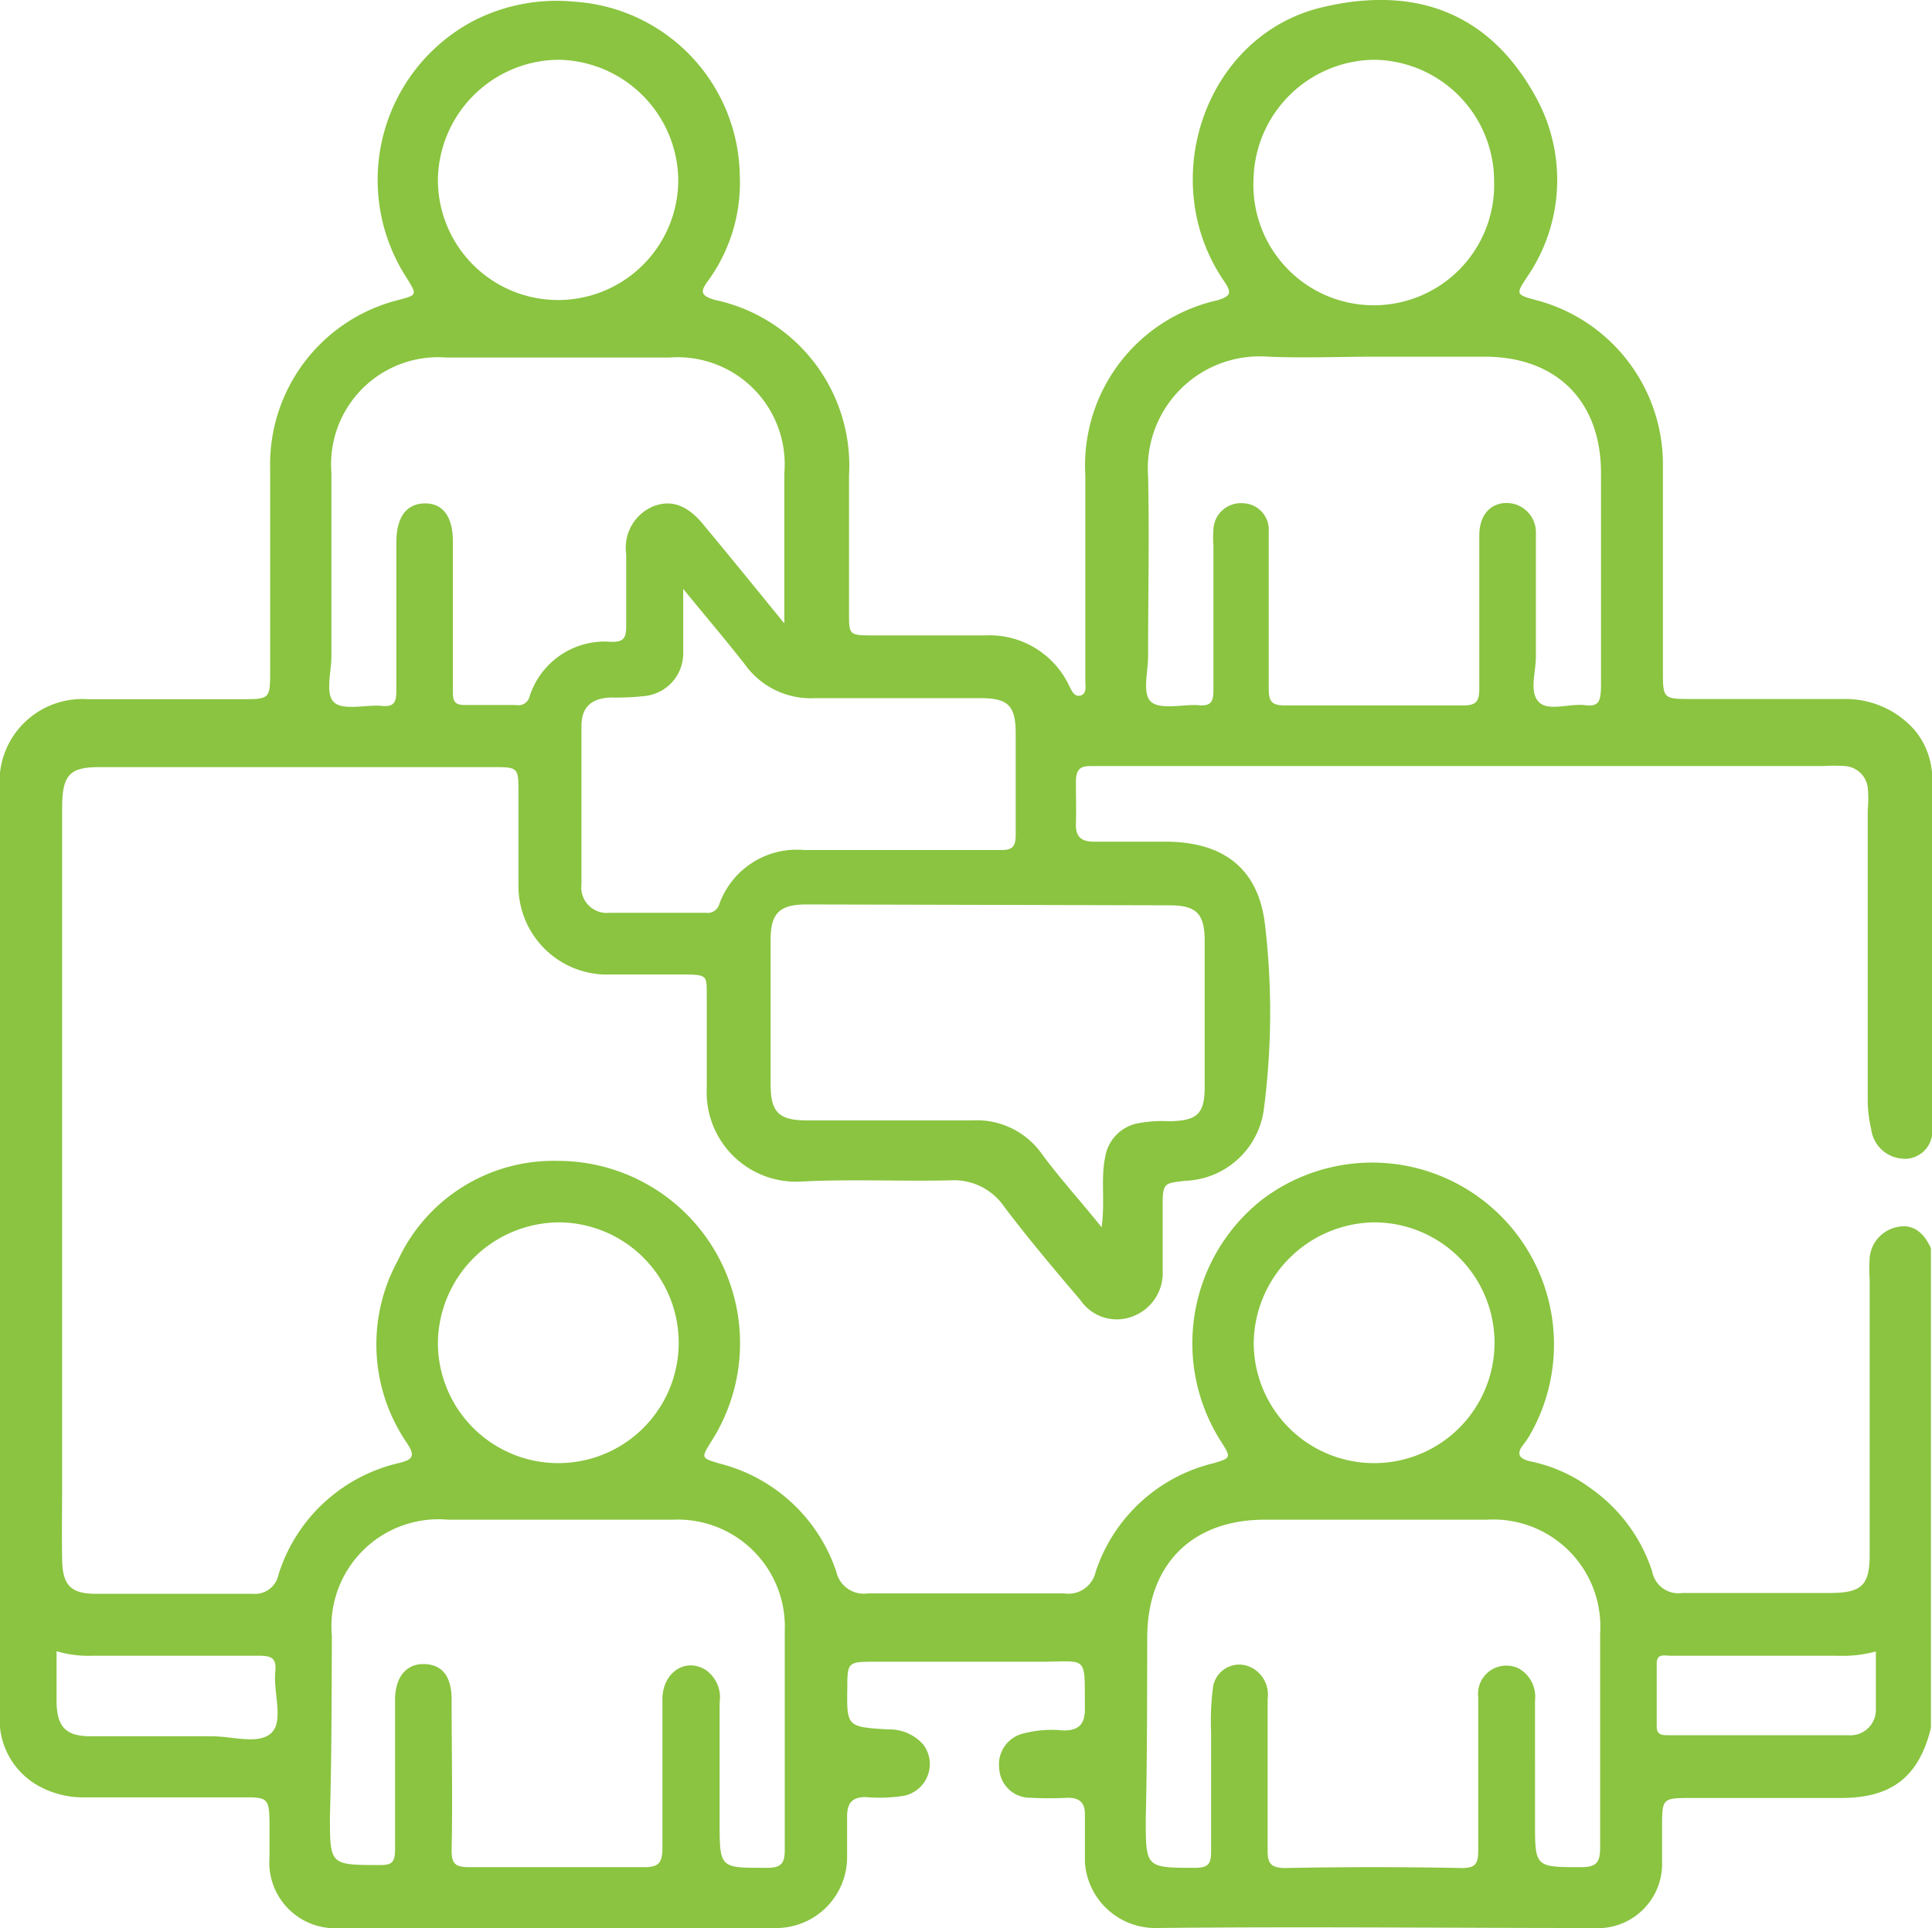 <svg xmlns="http://www.w3.org/2000/svg" viewBox="0 0 90.18 90"><defs><style>.cls-1{fill:#8ac440;}</style></defs><g id="Layer_2" data-name="Layer 2"><g id="Capa_1" data-name="Capa 1"><path class="cls-1" d="M87.34,52.7a1.58,1.58,0,0,0,1.39,1.38A1.28,1.28,0,0,0,90.18,53V36.07a3.55,3.55,0,0,0-.82-2,4.29,4.29,0,0,0-3.28-1.44H79c-1.38,0-1.38,0-1.38-1.34,0-3.17,0-6.34,0-9.51a7.93,7.93,0,0,0-5.88-7.76c-1-.27-1-.27-.44-1.12a8,8,0,0,0,.51-8.14C69.6.52,66-.68,61.72.34c-5.43,1.28-7.8,8.06-4.6,12.76.36.53.39.72-.31.92a7.9,7.9,0,0,0-6.15,8.16c0,3.2,0,6.4,0,9.6,0,.25.08.61-.23.69S50,32.18,49.9,32A4.11,4.11,0,0,0,46,29.66c-1.79,0-3.58,0-5.37,0-1,0-1-.06-1-1.05,0-2.14,0-4.28,0-6.42A7.91,7.91,0,0,0,33.37,14c-.69-.2-.69-.4-.3-.92a7.77,7.77,0,0,0,1.46-4.89A8.25,8.25,0,0,0,26.82.08,8.48,8.48,0,0,0,22.05,1,8.4,8.4,0,0,0,19,13c.47.77.47.77-.39,1a7.91,7.91,0,0,0-6,7.87v9.42c0,1.35,0,1.35-1.38,1.35-2.38,0-4.76,0-7.13,0A3.86,3.86,0,0,0,0,36.07V80.63a3.53,3.53,0,0,0,2,2.84A4.28,4.28,0,0,0,4,83.9c2.49,0,5,0,7.48,0,1,0,1.08.09,1.1,1.12,0,.56,0,1.11,0,1.67A3.07,3.07,0,0,0,15.9,90c6.75,0,13.5,0,20.25,0a3.31,3.31,0,0,0,3.39-3.27c0-.64,0-1.29,0-1.93s.24-.92.88-.91a7.4,7.4,0,0,0,1.76-.06,1.51,1.51,0,0,0,.91-2.4,2.11,2.11,0,0,0-1.65-.7c-1.92-.12-1.92-.12-1.89-2,0-1.12.05-1.16,1.22-1.16,2.58,0,5.16,0,7.74,0,2.31,0,2.11-.37,2.13,2.21,0,.73-.31,1-1,1a5.14,5.14,0,0,0-1.83.13,1.48,1.48,0,0,0-1.17,1.63,1.44,1.44,0,0,0,1.45,1.38,17.18,17.18,0,0,0,1.76,0c.55,0,.8.24.79.8,0,.73,0,1.47,0,2.2A3.29,3.29,0,0,0,53.93,90c6.81-.07,13.62,0,20.43,0a3,3,0,0,0,3.22-3.09c0-.53,0-1.06,0-1.59,0-1.37,0-1.39,1.36-1.39,2.34,0,4.69,0,7,0s3.62-.94,4.19-3.27V58.27c-.35-.78-.87-1.13-1.53-1a1.61,1.61,0,0,0-1.33,1.45,7.38,7.38,0,0,0,0,1c0,4.29,0,8.57,0,12.86,0,1.41-.37,1.77-1.79,1.78-2.32,0-4.63,0-6.95,0a1.24,1.24,0,0,1-1.41-1,7.59,7.59,0,0,0-2.81-3.84,7.15,7.15,0,0,0-2.86-1.3c-.59-.13-.68-.38-.31-.83.09-.12.17-.24.25-.37A8.49,8.49,0,0,0,58.91,56,8.53,8.53,0,0,0,57,67.3c.48.75.45.76-.34,1a7.69,7.69,0,0,0-5.52,5.08,1.3,1.3,0,0,1-1.47,1q-4.59,0-9.16,0a1.31,1.31,0,0,1-1.47-1,7.74,7.74,0,0,0-5.45-5.06c-.86-.26-.87-.25-.41-1A8.51,8.51,0,0,0,26,54.19a8,8,0,0,0-7.43,4.65A8.15,8.15,0,0,0,19,67.37c.38.58.29.76-.36.92A7.71,7.71,0,0,0,13,73.5a1.12,1.12,0,0,1-1.2.9c-2.43,0-4.87,0-7.31,0-1.19,0-1.57-.4-1.59-1.6s0-2.46,0-3.7V37.74c0-1.55.33-1.93,1.72-1.93q9.29,0,18.58,0c.93,0,1,.08,1,1,0,1.5,0,3,0,4.49a4.14,4.14,0,0,0,4.29,4.19c1.14,0,2.29,0,3.43,0s1.06.08,1.07,1c0,1.44,0,2.88,0,4.31a4.17,4.17,0,0,0,4.48,4.35c2.28-.11,4.58,0,6.87-.05a2.84,2.84,0,0,1,2.54,1.24c1.13,1.49,2.34,2.93,3.56,4.36a2.05,2.05,0,0,0,2.43.75,2.16,2.16,0,0,0,1.4-2.14c0-1,0-2.06,0-3.08s.09-1,1.06-1.11a3.84,3.84,0,0,0,3.66-3.32,34.86,34.86,0,0,0,.06-8.6c-.29-2.62-1.9-3.88-4.56-3.91-1.14,0-2.29,0-3.43,0-.61,0-.86-.25-.84-.84s0-1.29,0-1.94.24-.76.76-.75H85.12a7.38,7.38,0,0,1,1,0,1.15,1.15,0,0,1,1.06,1,5.35,5.35,0,0,1,0,1.06V51.47A6.34,6.34,0,0,0,87.34,52.7ZM78,77.29h7.73a5.94,5.94,0,0,0,1.83-.2c0,1,0,1.81,0,2.66A1.19,1.19,0,0,1,86.26,81c-2.82,0-5.63,0-8.44,0-.3,0-.49-.05-.49-.42,0-1,0-1.94,0-2.9C77.32,77.16,77.69,77.29,78,77.29ZM64.15,57.06a5.62,5.62,0,1,1-5.63,5.6A5.7,5.7,0,0,1,64.15,57.06ZM53.55,76.44c0-3.4,2.08-5.49,5.46-5.5h5.11c1.76,0,3.52,0,5.28,0a5,5,0,0,1,5.29,5.31c0,3.35,0,6.69,0,10,0,.69-.18.91-.89.91-2.15,0-2.15,0-2.15-2.1V79.37a1.51,1.51,0,0,0-.75-1.48A1.32,1.32,0,0,0,69,79.23c0,2.38,0,4.76,0,7.13,0,.64-.12.85-.8.84q-4.09-.08-8.19,0c-.75,0-.85-.26-.84-.9,0-2.32,0-4.64,0-7a1.42,1.42,0,0,0-.76-1.46,1.24,1.24,0,0,0-1.8,1,12.2,12.2,0,0,0-.08,2c0,1.85,0,3.7,0,5.55,0,.57-.08.8-.74.8-2.31,0-2.31,0-2.31-2.3C53.55,82.08,53.54,79.26,53.55,76.44ZM26.11,57.06a5.62,5.62,0,1,1-5.67,5.56A5.69,5.69,0,0,1,26.11,57.06ZM15.49,76.37a5,5,0,0,1,5.43-5.43h5.2c1.76,0,3.52,0,5.28,0a5,5,0,0,1,5.23,5.21c0,3.41,0,6.81,0,10.22,0,.6-.17.82-.79.82-2.25,0-2.25.06-2.25-2.17,0-1.85,0-3.7,0-5.55a1.56,1.56,0,0,0-.67-1.53c-.92-.55-1.94.1-2,1.29,0,2.34,0,4.69,0,7,0,.72-.15.94-.9.93-2.7,0-5.4,0-8.1,0-.63,0-.85-.12-.84-.81.05-2.32,0-4.63,0-7,0-1.09-.43-1.64-1.26-1.67s-1.37.57-1.38,1.66c0,2.35,0,4.7,0,7,0,.59-.15.73-.72.72-2.32,0-2.32,0-2.32-2.28C15.48,82.06,15.48,79.22,15.49,76.37Zm-11.16.92c2.58,0,5.16,0,7.73,0,.59,0,.86.09.79.74-.1,1,.41,2.31-.19,2.87s-1.84.14-2.8.15H4.23c-1.16,0-1.57-.44-1.59-1.6V77.08A5.24,5.24,0,0,0,4.33,77.29ZM26.08,2.79a5.68,5.68,0,0,1,5.58,5.64,5.61,5.61,0,1,1-11.22-.07A5.68,5.68,0,0,1,26.08,2.79ZM24.72,32.51a.54.54,0,0,1-.64.4c-.79,0-1.59,0-2.38,0-.5,0-.56-.2-.56-.62,0-2.35,0-4.69,0-7,0-1.18-.47-1.81-1.33-1.79s-1.31.66-1.31,1.84c0,2.29,0,4.58,0,6.86,0,.53-.06.82-.69.75s-1.75.23-2.2-.15-.14-1.43-.14-2.18c0-2.85,0-5.69,0-8.54a5,5,0,0,1,5.38-5.39q5.2,0,10.39,0a5,5,0,0,1,5.37,5.41c0,2.25,0,4.5,0,7-1.34-1.64-2.52-3.1-3.72-4.54-.79-1-1.57-1.26-2.43-.91a2.09,2.09,0,0,0-1.23,2.22c0,1.12,0,2.23,0,3.34,0,.55-.1.77-.71.75A3.68,3.68,0,0,0,24.72,32.51Zm8.86,9.68a.57.57,0,0,1-.64.42c-1.5,0-3,0-4.49,0a1.19,1.19,0,0,1-1.31-1.32c0-2.46,0-4.93,0-7.39,0-.9.47-1.31,1.38-1.34a11.79,11.79,0,0,0,1.58-.07,2,2,0,0,0,1.79-2c0-.9,0-1.8,0-3,1.07,1.31,2,2.4,2.89,3.54a3.78,3.78,0,0,0,3.26,1.56c2.58,0,5.16,0,7.74,0,1.27,0,1.62.35,1.63,1.61,0,1.59,0,3.17,0,4.75,0,.57-.14.74-.72.73-3.05,0-6.1,0-9.15,0A3.84,3.84,0,0,0,33.58,42.19Zm21,.07c1.25,0,1.64.38,1.65,1.61q0,3.43,0,6.87c0,1.26-.35,1.58-1.65,1.6a6.23,6.23,0,0,0-1.49.1A1.91,1.91,0,0,0,51.59,54c-.22,1,0,2.08-.17,3.29-1-1.25-2-2.34-2.83-3.48a3.72,3.72,0,0,0-3.2-1.51c-2.58,0-5.16,0-7.74,0-1.3,0-1.68-.39-1.68-1.68,0-2.26,0-4.51,0-6.77,0-1.22.43-1.63,1.66-1.63ZM64.15,2.79a5.67,5.67,0,0,1,5.59,5.63,5.62,5.62,0,1,1-11.23-.05A5.7,5.7,0,0,1,64.15,2.79ZM74,32.92c-.75-.1-1.75.32-2.19-.17s-.11-1.39-.12-2.12V25.52c0-.2,0-.41,0-.61a1.37,1.37,0,0,0-1.36-1.43c-.77,0-1.27.57-1.28,1.48,0,2.38,0,4.75,0,7.13,0,.62-.1.85-.79.84-2.76,0-5.52,0-8.28,0-.64,0-.76-.2-.76-.8,0-2.43,0-4.87,0-7.31A1.24,1.24,0,0,0,58,23.49a1.28,1.28,0,0,0-1.36,1.21,5.12,5.12,0,0,0,0,.79c0,2.23,0,4.46,0,6.69,0,.53-.07.8-.7.74s-1.75.23-2.2-.15-.14-1.43-.15-2.18c0-2.79.06-5.58,0-8.36a5.22,5.22,0,0,1,5.6-5.58c1.67.07,3.35,0,5,0s3.4,0,5.11,0c3.36,0,5.43,2.08,5.43,5.43s0,6.69,0,10C74.71,32.7,74.65,33,74,32.92Z"/></g></g></svg>